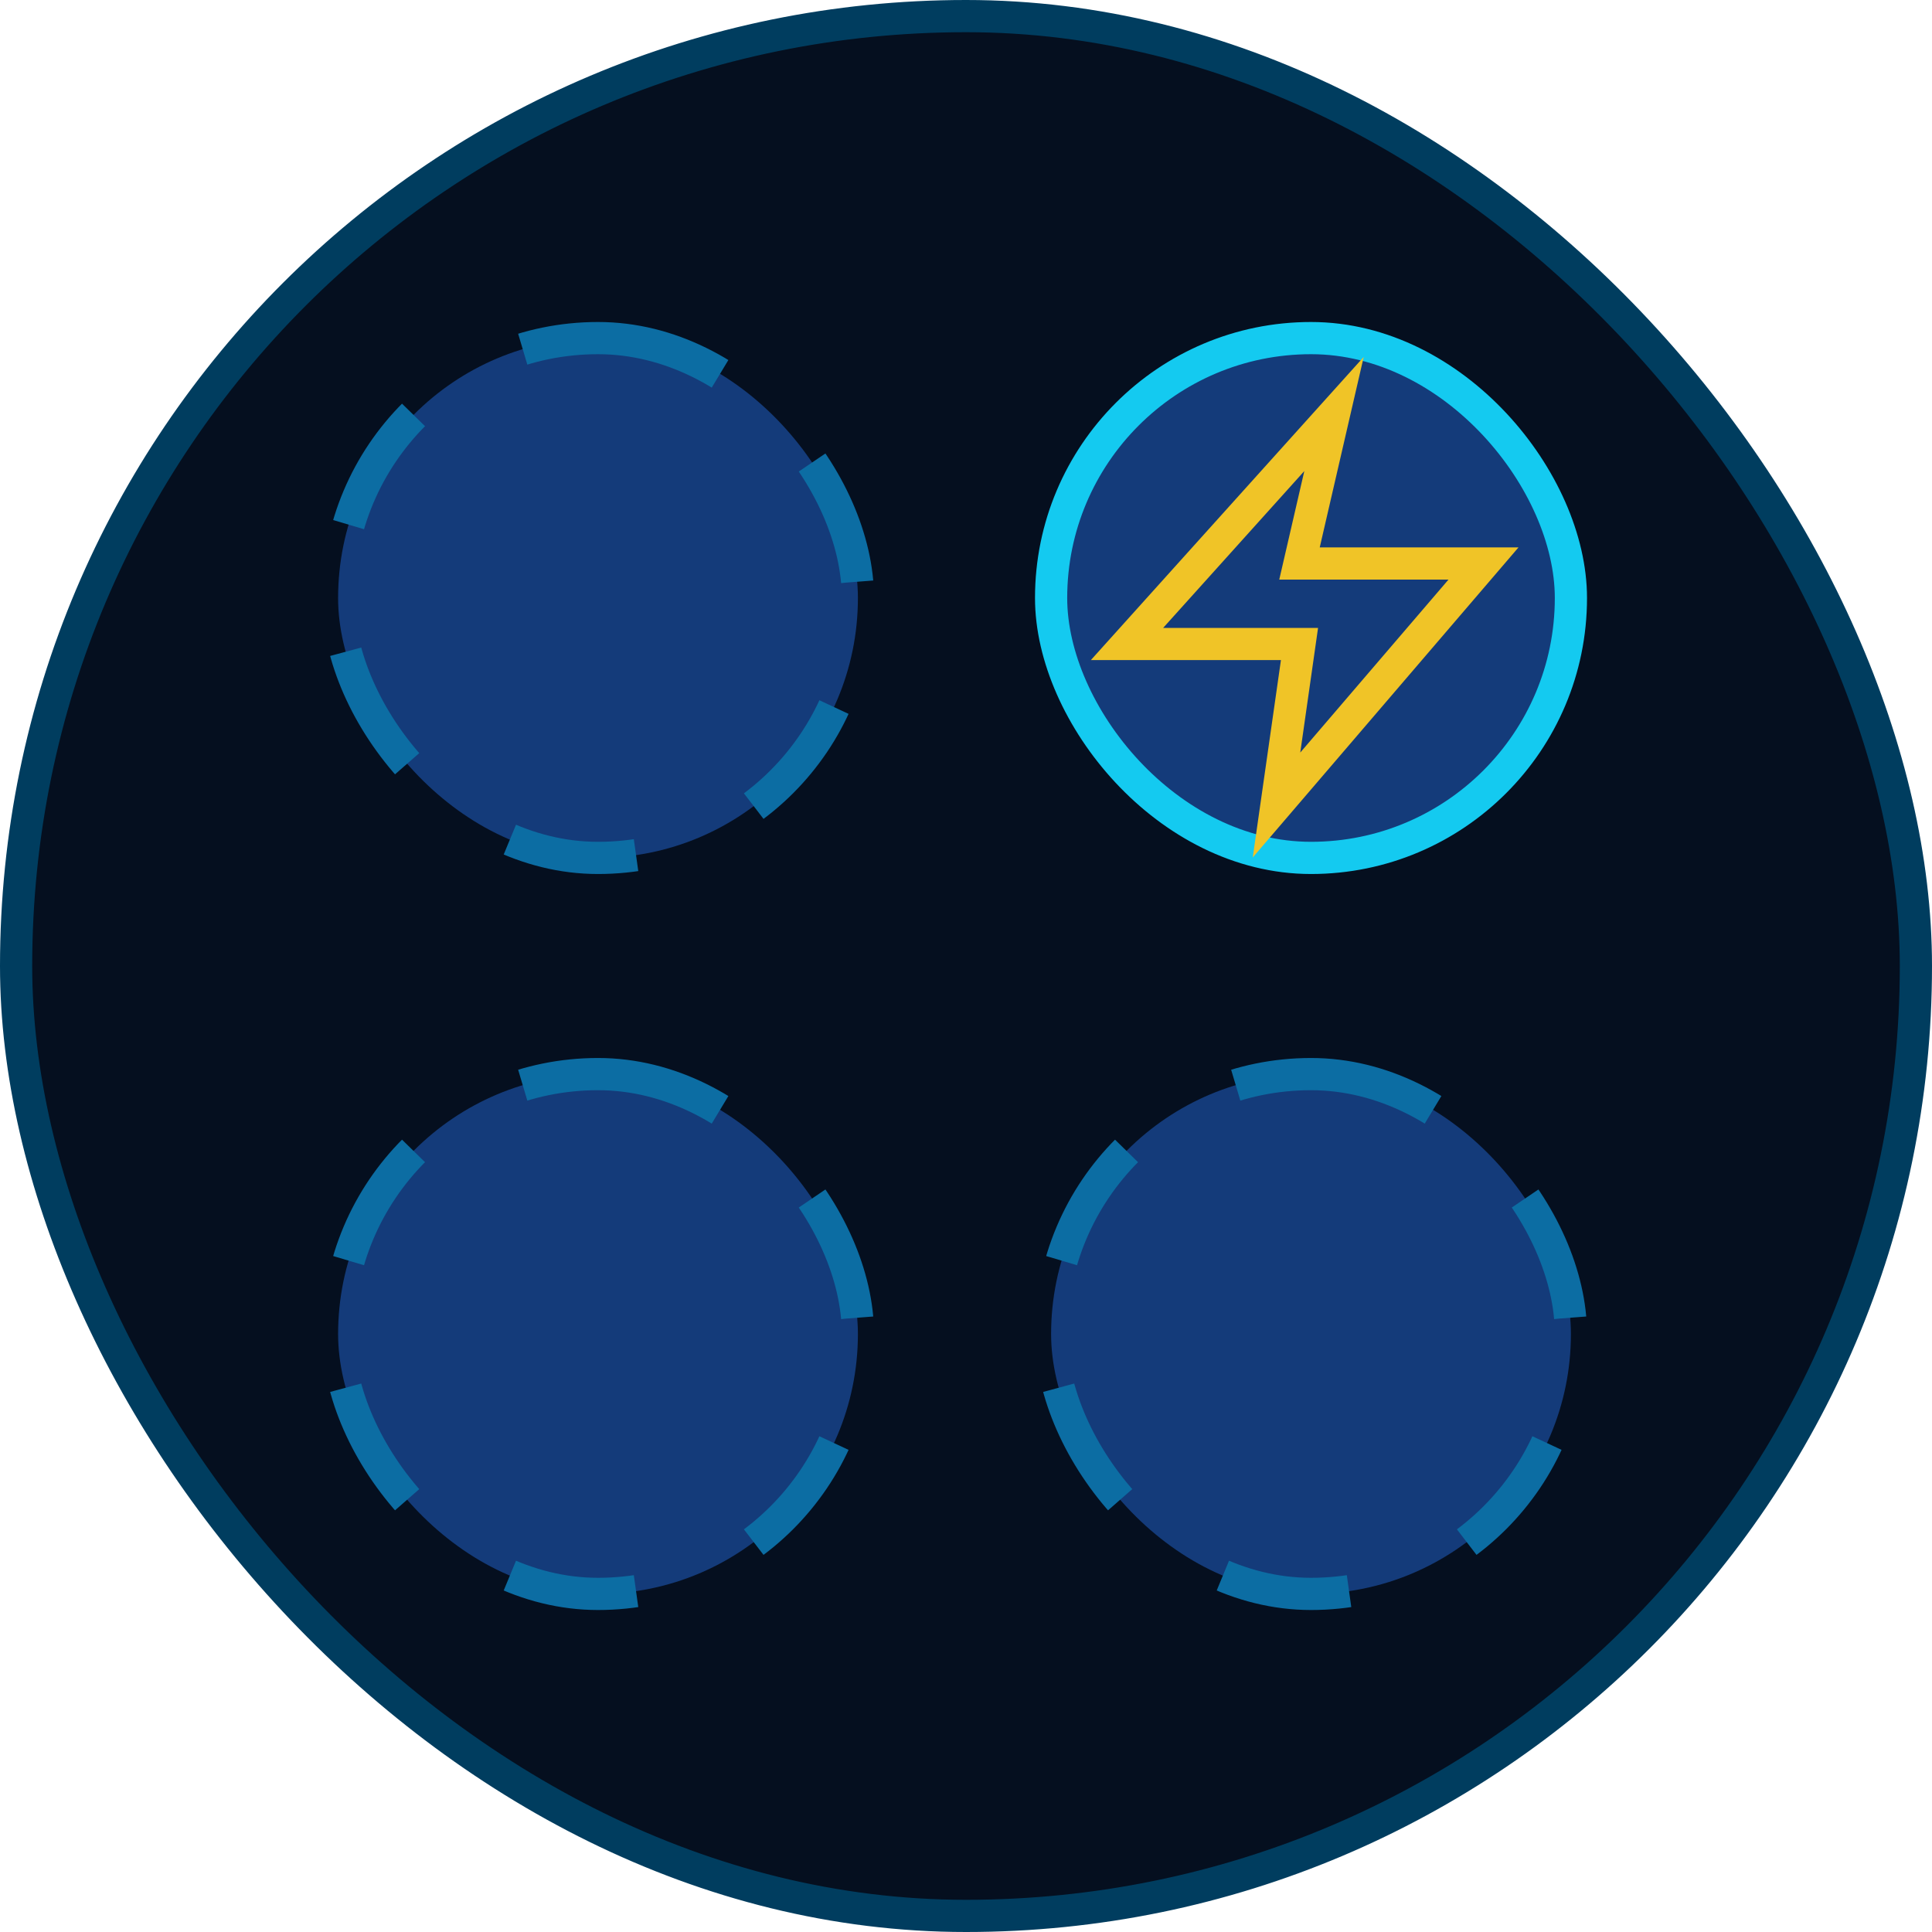 <?xml version="1.0" encoding="UTF-8"?> <svg xmlns="http://www.w3.org/2000/svg" width="60" height="60" viewBox="0 0 60 60" fill="none"> <rect x="0.5" y="0.5" width="59" height="59" rx="29.5" fill="#050F1F"></rect> <rect x="32.643" y="10.5" width="16.143" height="16.143" rx="8.071" fill="#143B7A" stroke="#14CAF0"></rect> <rect x="32.643" y="33.357" width="16.143" height="16.143" rx="8.071" fill="#143B7A" stroke="#0C6DA3" stroke-dasharray="4 4"></rect> <rect x="10.5" y="10.5" width="16.143" height="16.143" rx="8.071" fill="#143B7A" stroke="#0C6DA3" stroke-dasharray="4 4"></rect> <rect x="10.5" y="33.357" width="16.143" height="16.143" rx="8.071" fill="#143B7A" stroke="#0C6DA3" stroke-dasharray="4 4"></rect> <path d="M40.357 20H35L41.429 12.857L40.357 17.5H46.071L39.643 25L40.357 20Z" fill="#143B7A" stroke="#F0C427"></path> <rect x="0.5" y="0.5" width="59" height="59" rx="29.5" stroke="#003D5F"></rect> </svg> 